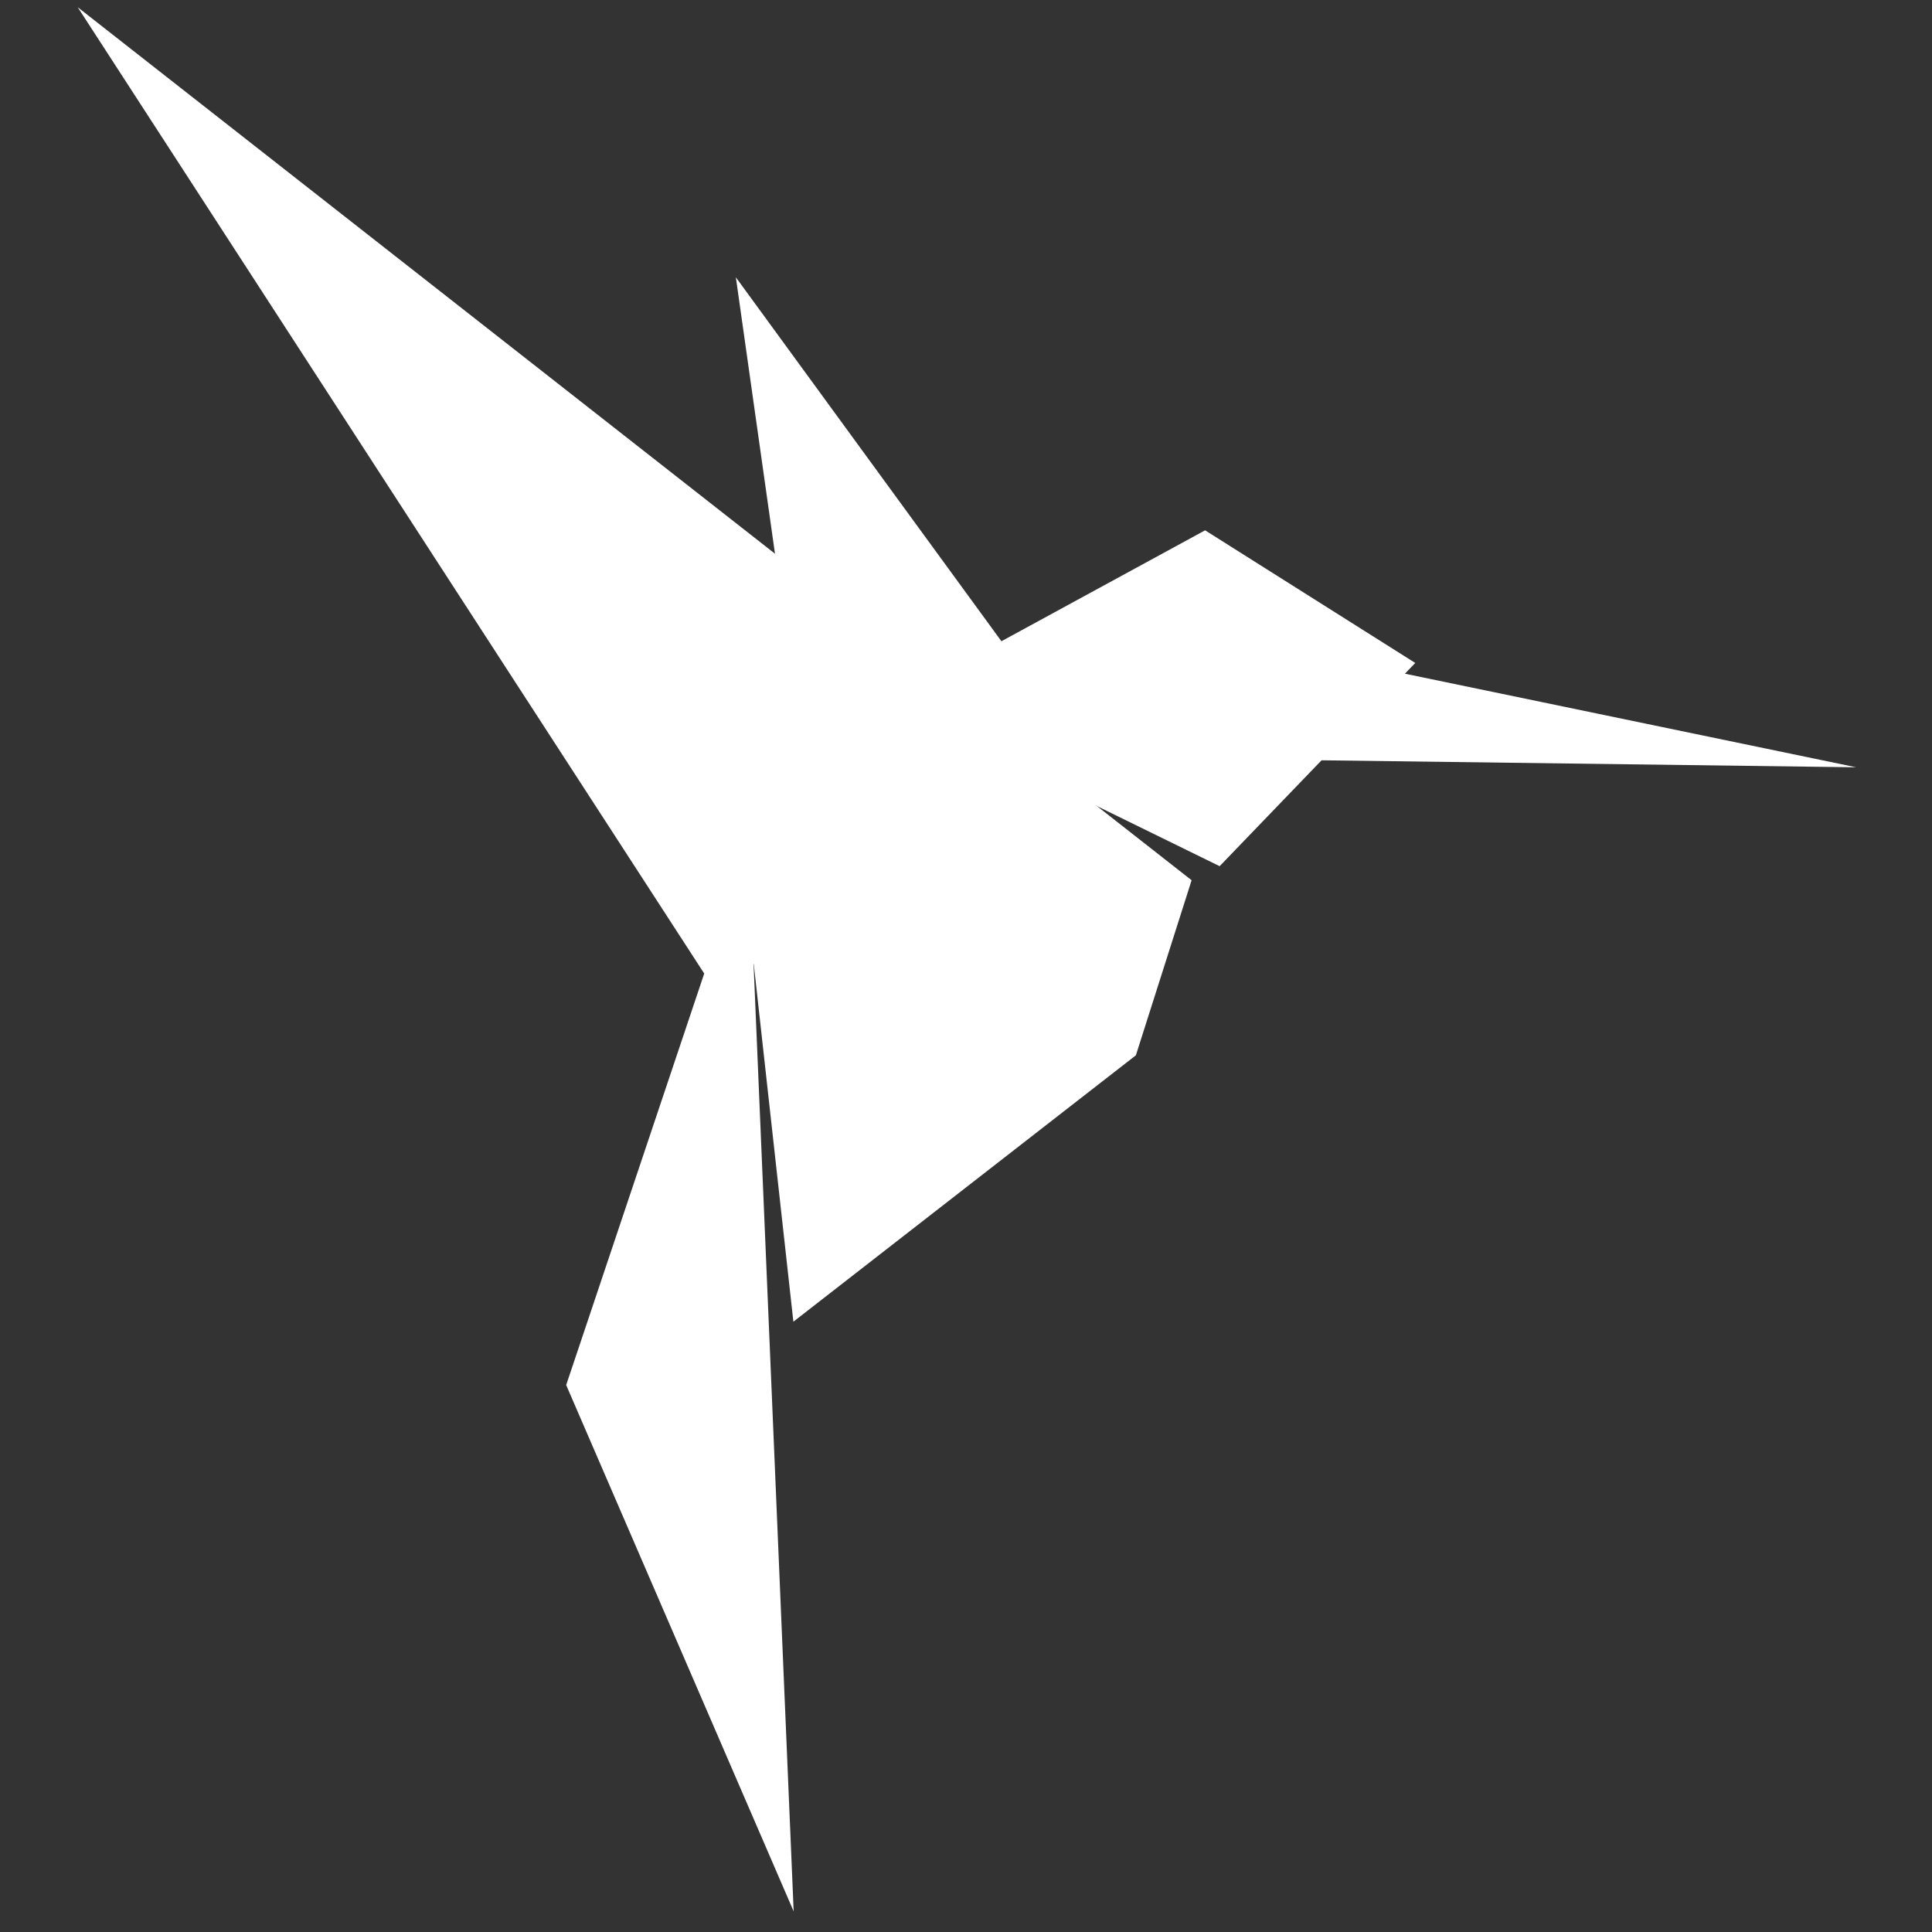 <svg width="75" height="75" viewBox="0 0 75 75" fill="none" xmlns="http://www.w3.org/2000/svg">
<rect x="0" y="0" width="75" height="75" fill="#333333" stroke="none"/>
<g id="Logo" clip-path="url(#clip0_123_25378)">
<g id="50">
<path id="Vector" d="M3.016 0.28L46.258 34.171L27.337 37.792L3.016 0.28Z" fill="white"/>
<path id="Vector_2" d="M34.445 27.305L46.782 20.587L54.94 25.736L47.346 33.625L34.445 27.305Z" fill="white"/>
<path id="Vector_3" d="M53.851 26.01L72.056 29.786L50.673 29.506L53.851 26.01Z" fill="white"/>
<path id="Vector_4" d="M40.542 27.177L28.566 10.765L30.488 24.345L36.682 30.04L40.542 27.177Z" fill="white"/>
<path id="Vector_5" d="M30.799 51.308L44.095 40.966L46.258 34.171L28.873 33.926L30.799 51.308Z" fill="white"/>
<path id="Vector_6" d="M29.053 32.678L30.81 74.2L21.979 53.767L29.053 32.678Z" fill="white"/>
</g>
</g>
<defs>
<clipPath id="clip0_123_25378">
<rect width="73.92" height="73.92" fill="white" transform="translate(0.64 0.28)"/>
</clipPath>
</defs>
</svg>
